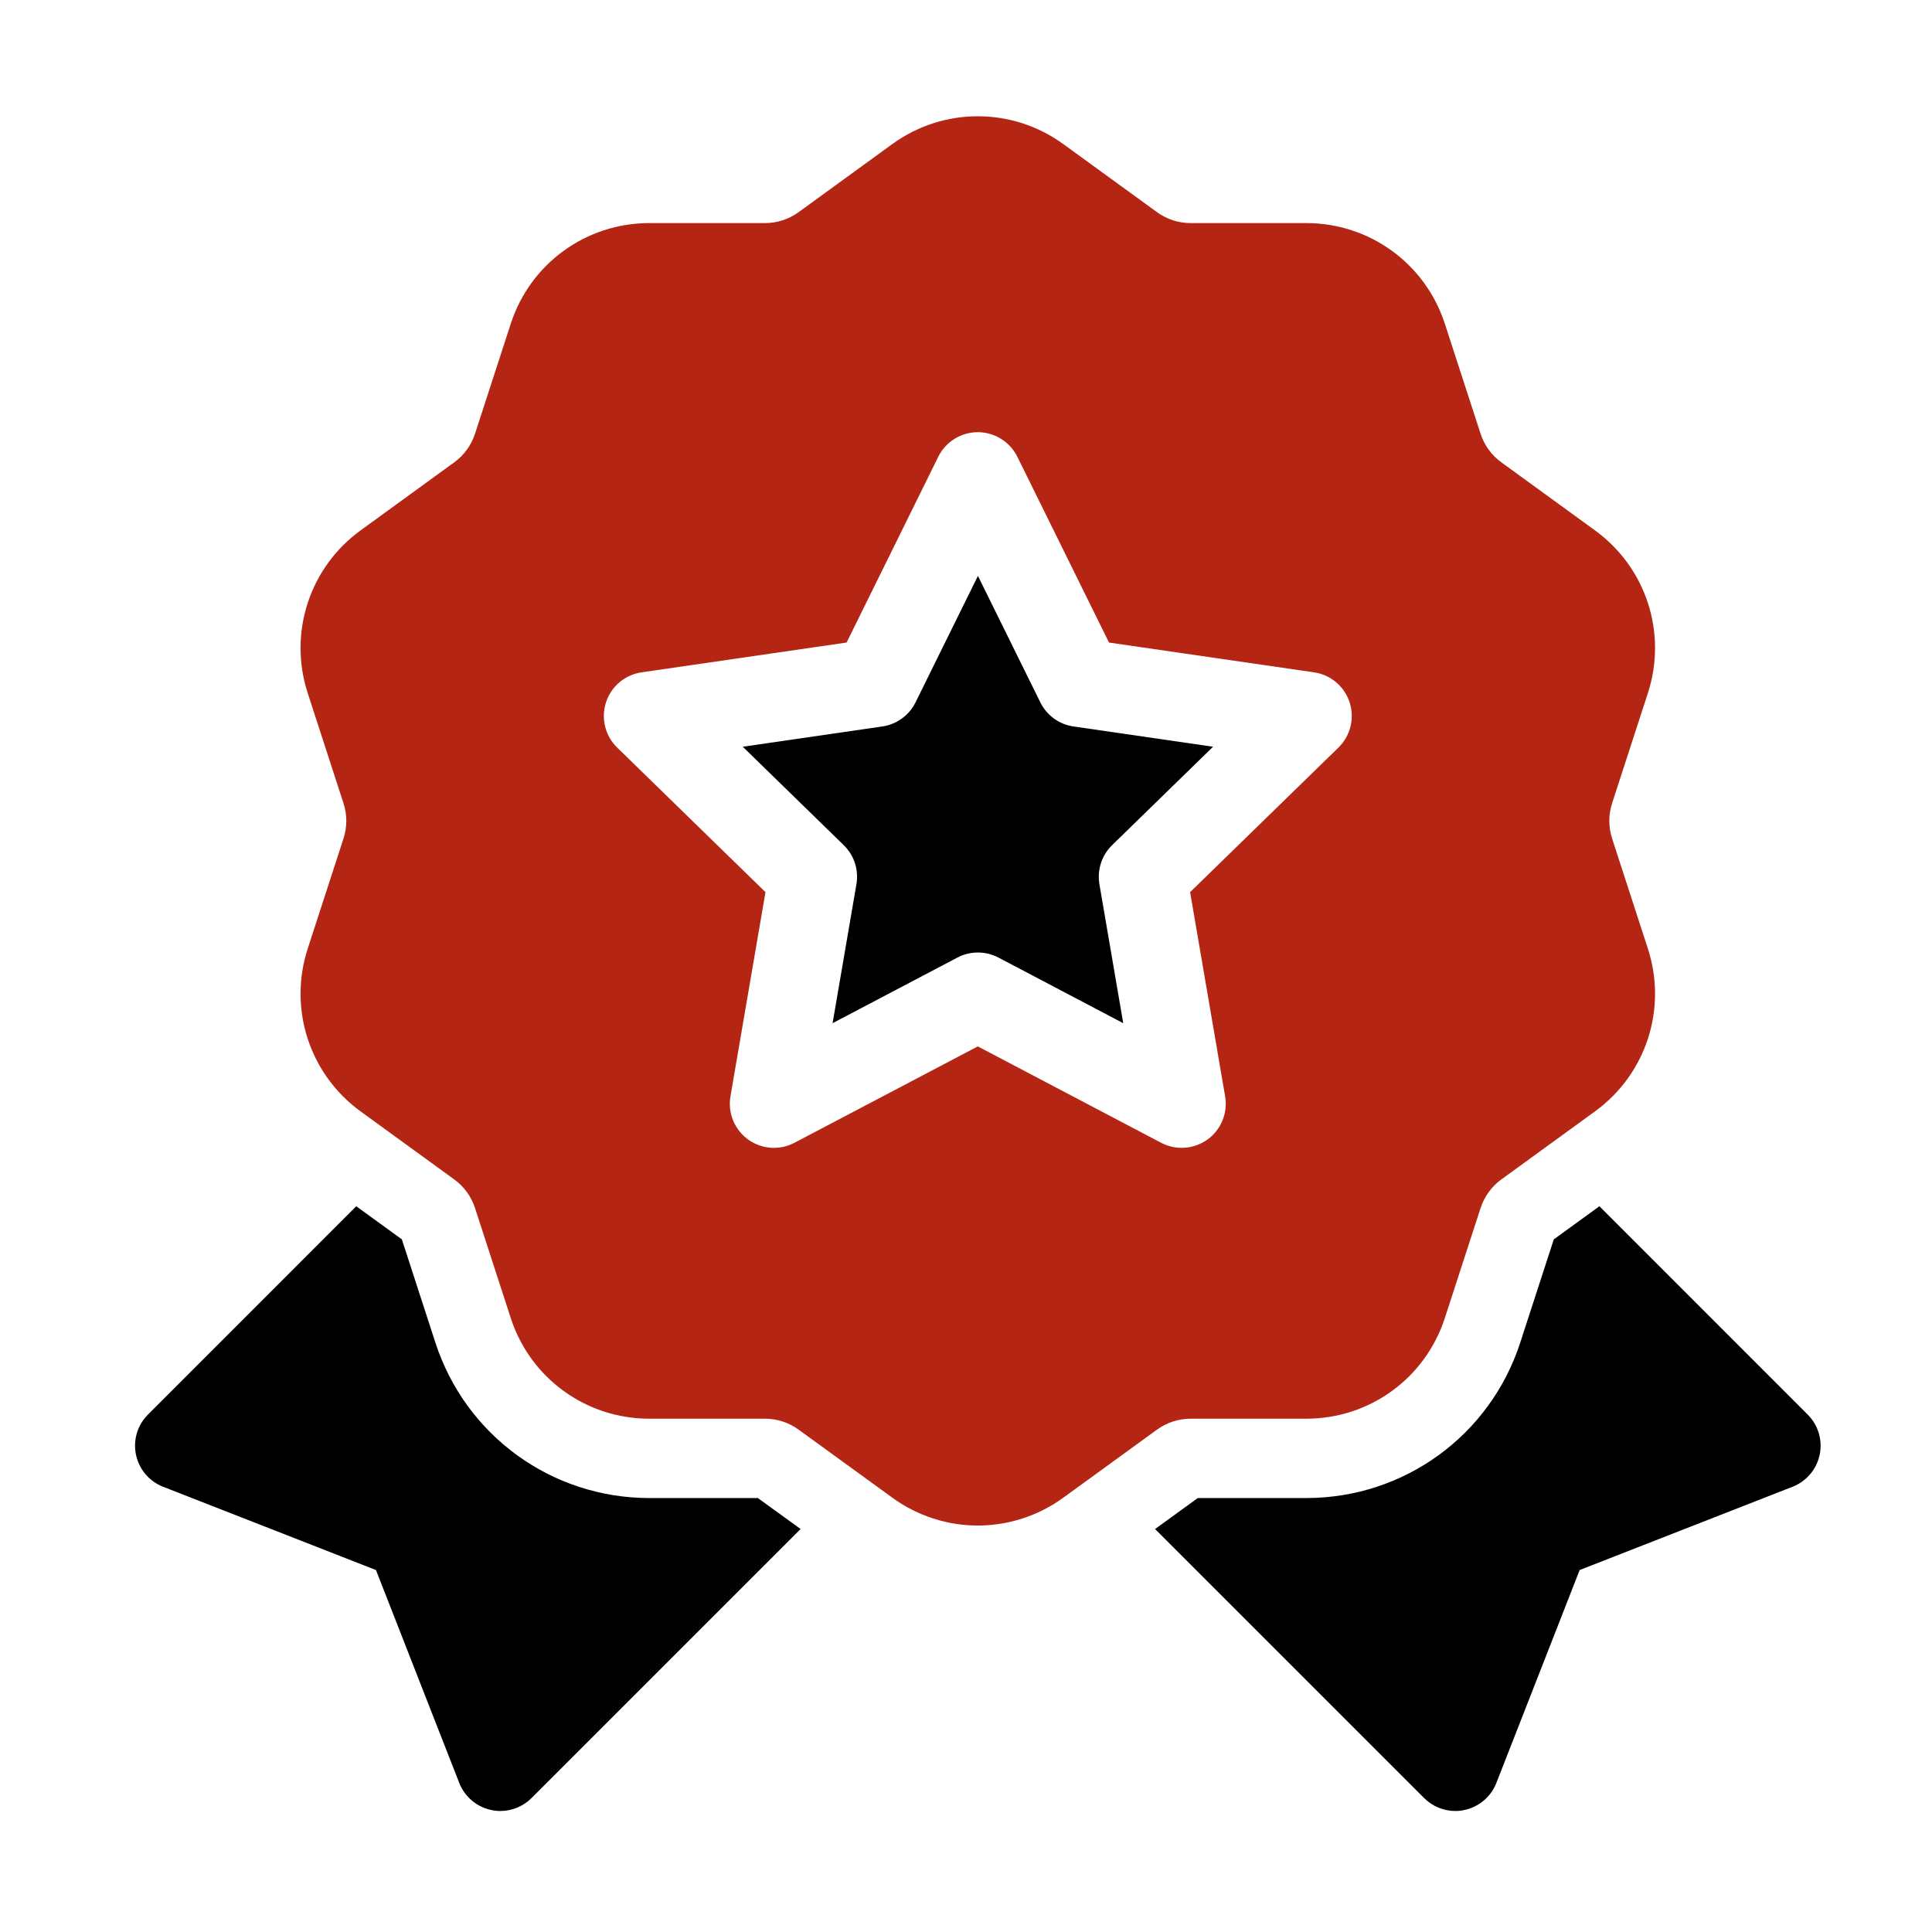 <svg width="57" height="57" viewBox="0 0 57 57" fill="none" xmlns="http://www.w3.org/2000/svg">
<path d="M30.693 20.722L28.852 16.991L27.011 20.722C26.821 21.105 26.455 21.372 26.031 21.433L21.914 22.031L24.893 24.935C25.2 25.234 25.34 25.665 25.267 26.087L24.564 30.187L28.247 28.251C28.436 28.151 28.644 28.102 28.852 28.102C29.059 28.102 29.267 28.152 29.457 28.251L33.139 30.187L32.436 26.087C32.364 25.665 32.504 25.234 32.81 24.935L35.789 22.031L31.672 21.433C31.248 21.372 30.882 21.105 30.693 20.722Z" fill="black"/>
<path d="M47.563 24.742C47.452 24.4 47.452 24.037 47.563 23.695L48.617 20.451C49.194 18.675 48.567 16.744 47.056 15.647L44.297 13.642C44.005 13.43 43.792 13.137 43.681 12.794L42.627 9.551C42.05 7.775 40.407 6.582 38.54 6.582H35.13C34.769 6.582 34.425 6.47 34.133 6.258L31.374 4.253C29.863 3.156 27.833 3.156 26.322 4.253L23.563 6.258C23.272 6.47 22.927 6.582 22.567 6.582H19.156C17.289 6.582 15.646 7.775 15.069 9.551L14.015 12.794C13.904 13.137 13.691 13.43 13.399 13.642L10.64 15.647C9.13 16.744 8.502 18.675 9.079 20.451L10.133 23.695C10.245 24.037 10.245 24.4 10.133 24.743L9.079 27.986C8.502 29.762 9.13 31.693 10.64 32.791L13.399 34.795C13.691 35.007 13.904 35.3 14.015 35.643L15.069 38.887C15.646 40.663 17.289 41.856 19.156 41.856H22.567C22.927 41.856 23.272 41.968 23.563 42.18L26.323 44.184C27.078 44.733 27.963 45.008 28.848 45.008C29.733 45.008 30.619 44.733 31.374 44.184L34.133 42.18C34.425 41.968 34.77 41.856 35.13 41.856H38.541C40.408 41.856 42.05 40.663 42.627 38.887L43.681 35.643C43.793 35.3 44.005 35.007 44.297 34.795L47.056 32.79C48.567 31.693 49.194 29.762 48.617 27.986L47.563 24.742ZM39.489 22.055L35.112 26.321L36.145 32.345C36.229 32.832 36.028 33.326 35.628 33.617C35.401 33.781 35.133 33.865 34.863 33.865C34.656 33.865 34.448 33.816 34.258 33.716L28.848 30.872L23.438 33.716C23 33.946 22.469 33.908 22.069 33.617C21.668 33.326 21.467 32.833 21.551 32.345L22.584 26.321L18.208 22.055C17.853 21.709 17.726 21.192 17.879 20.721C18.032 20.25 18.439 19.907 18.928 19.836L24.977 18.957L27.682 13.476C27.901 13.033 28.353 12.751 28.848 12.751C29.343 12.751 29.795 13.033 30.015 13.476L32.719 18.957L38.768 19.836C39.258 19.907 39.665 20.25 39.818 20.721C39.971 21.192 39.843 21.709 39.489 22.055Z" fill="#B52514"/>
<path d="M53.332 41.734L47.188 35.588L45.842 36.565L44.852 39.61C43.961 42.354 41.424 44.197 38.539 44.197H35.338L34.078 45.111L42.017 53.049C42.263 53.295 42.596 53.43 42.936 53.43C43.025 53.43 43.115 53.421 43.203 53.401C43.632 53.312 43.987 53.011 44.147 52.603L46.605 46.321L52.886 43.864C53.296 43.704 53.596 43.349 53.686 42.919C53.776 42.489 53.643 42.043 53.332 41.734Z" fill="black"/>
<path d="M22.359 44.197H19.159C16.274 44.197 13.736 42.354 12.845 39.61L11.856 36.565L10.51 35.588L4.366 41.734C4.055 42.043 3.922 42.489 4.012 42.919C4.102 43.349 4.402 43.704 4.812 43.864L11.092 46.321L13.55 52.603C13.71 53.011 14.066 53.312 14.495 53.401C14.583 53.421 14.673 53.43 14.761 53.43C15.102 53.43 15.435 53.295 15.681 53.049L23.62 45.111L22.359 44.197Z" fill="black"/>
</svg>
